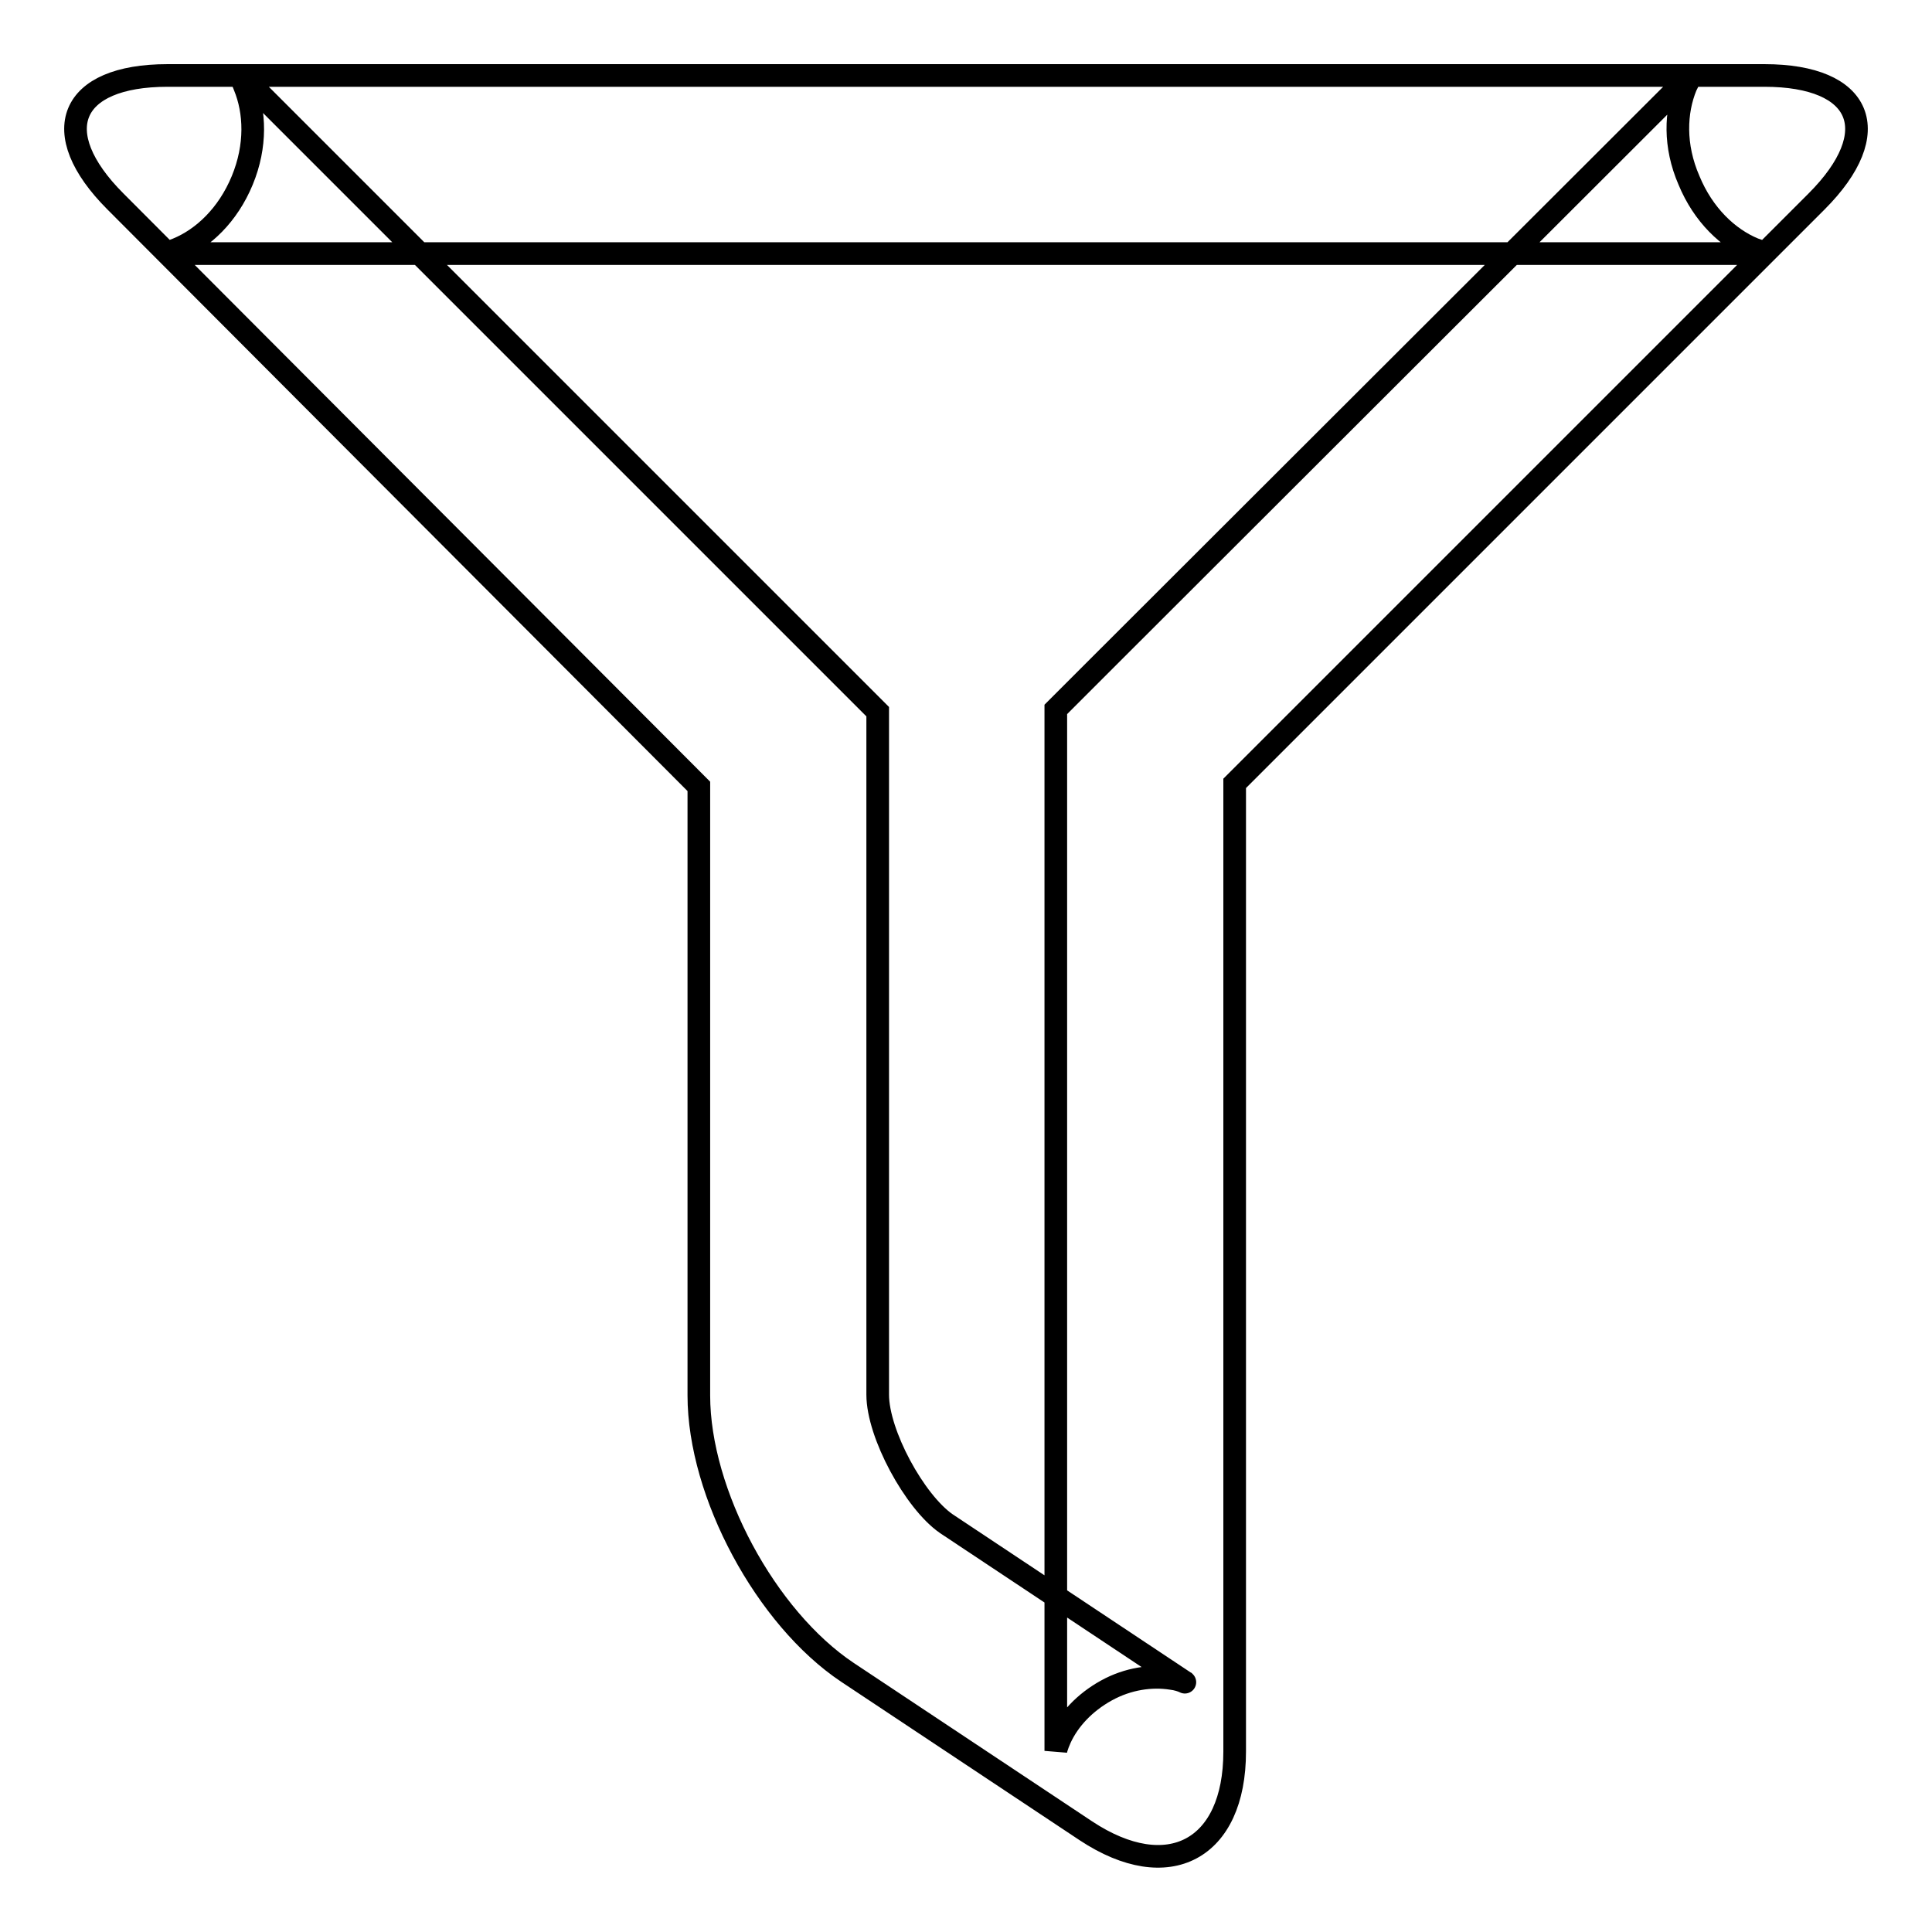 <?xml version="1.0" encoding="utf-8"?>
<!-- Svg Vector Icons : http://www.onlinewebfonts.com/icon -->
<!DOCTYPE svg PUBLIC "-//W3C//DTD SVG 1.1//EN" "http://www.w3.org/Graphics/SVG/1.1/DTD/svg11.dtd">
<svg version="1.1" xmlns="http://www.w3.org/2000/svg" xmlns:xlink="http://www.w3.org/1999/xlink" x="0px" y="0px" viewBox="0 0 256 256" enable-background="new 0 0 256 256" xml:space="preserve">
<g><g><path stroke-width="3" fill-opacity="0" stroke="#000000"  d="M32,10l77.4,77.4l6.9,6.9v9.8v80.7c0,5.2,4.9,14.2,9.1,17.1l31.6,21c0.1,0.1,0.1,0.1,0,0c-0.4-0.2-1-0.4-1.8-0.5c-2.6-0.4-5.7,0-8.6,1.6c-2.9,1.6-5,3.9-6.1,6.3c-0.5,1.1-0.6,1.7-0.6,1.7V103.8v-9.8l6.9-6.9L224,10h0.1c-0.2,0.4-0.4,0.8-0.7,1.4c-1.4,3.4-1.6,7.9,0.4,12.5c1.9,4.6,5.2,7.7,8.6,9.1c0.6,0.2,1.1,0.4,1.5,0.5l-0.1,0.1H22.2l-0.1-0.1c0.4-0.1,0.9-0.3,1.4-0.5c3.4-1.4,6.7-4.5,8.6-9.1c1.9-4.6,1.7-9.1,0.3-12.5c-0.2-0.6-0.5-1-0.7-1.4H32L32,10z M163.6,103.8L163.6,103.8L163.6,103.8v128.3c0,13-8.8,17.7-19.7,10.5l-31.6-21c-10.8-7.2-19.7-23.7-19.7-36.7v-80.7L15.3,26.7C6.1,17.5,9.2,10,22.2,10h211.6c13,0,16.1,7.5,6.9,16.7L163.6,103.8z"/></g></g>
</svg>